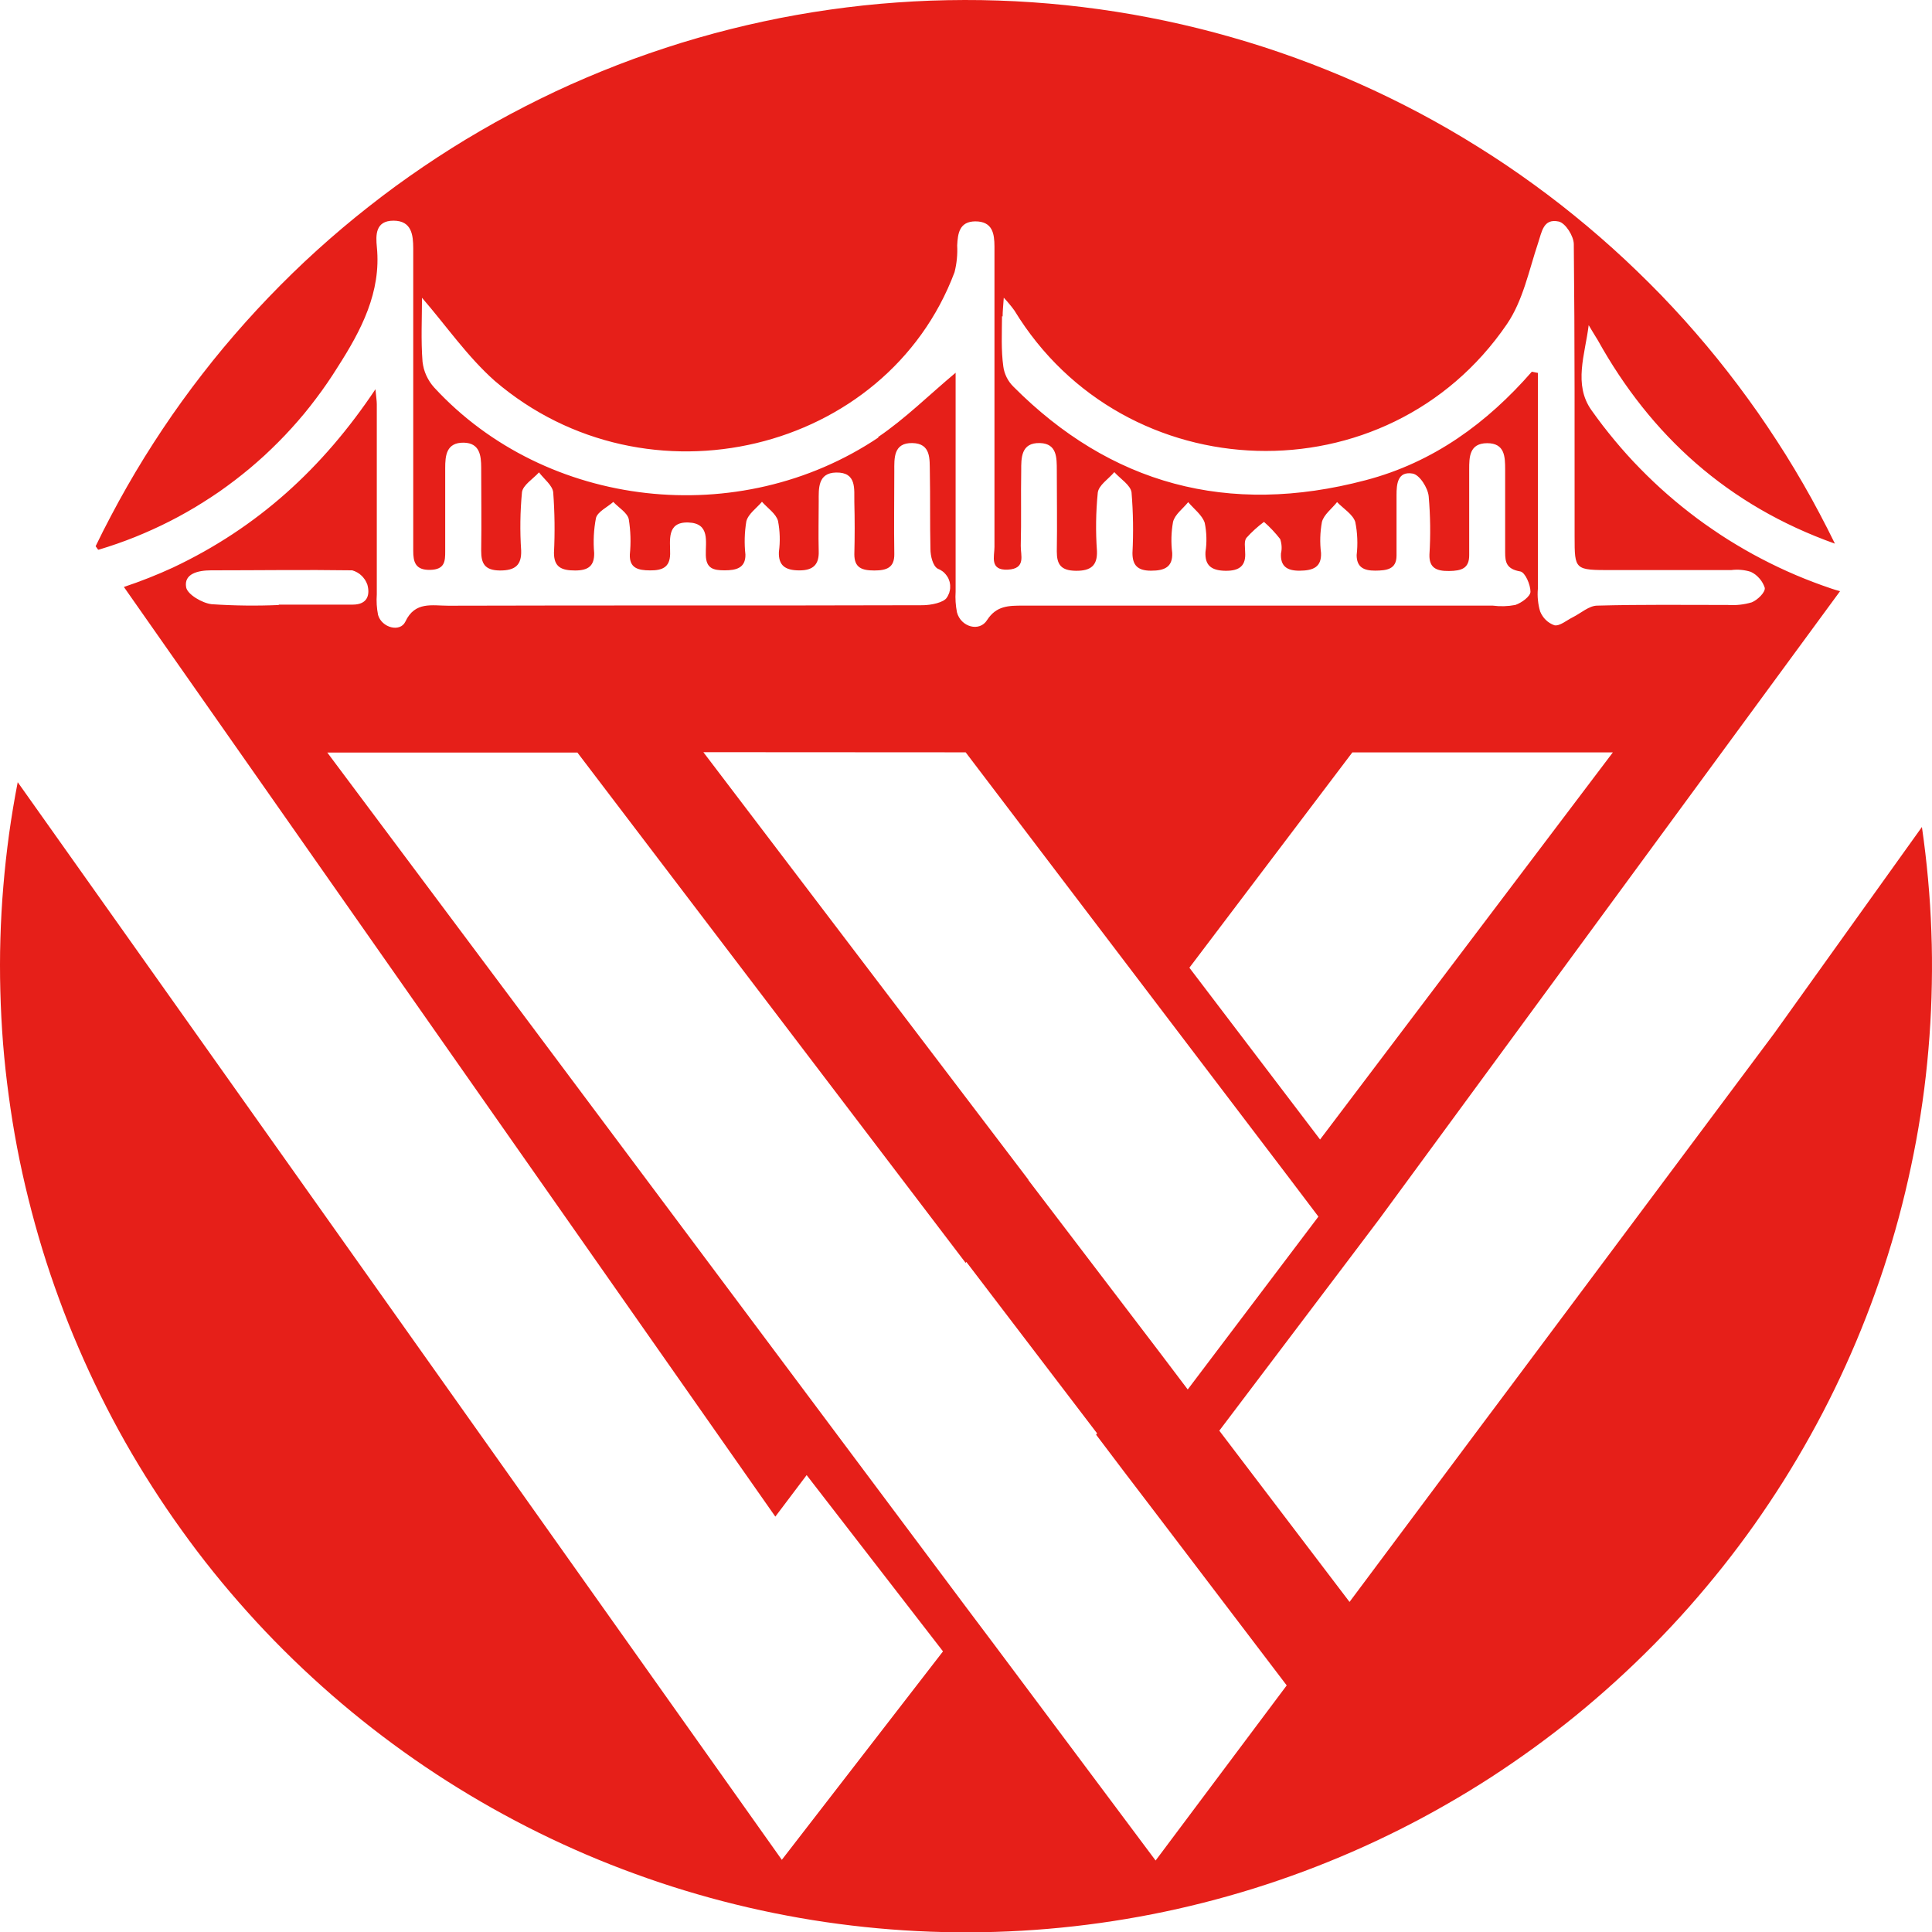 <svg xmlns="http://www.w3.org/2000/svg" xmlns:xlink="http://www.w3.org/1999/xlink" width="64" height="64.011" viewBox="0 0 64 64.011" fill="none">
<path d="M58.779 34.223L49.99 45.991L49.004 47.308L44.705 53.066L40.391 47.393L44.72 41.669L45.704 40.365L60.954 19.584C60.852 19.556 60.749 19.526 60.657 19.494C60.458 19.427 60.261 19.356 60.066 19.282C59.868 19.207 59.674 19.129 59.482 19.047C59.29 18.965 59.099 18.879 58.909 18.789C58.72 18.699 58.533 18.606 58.348 18.509C58.161 18.412 57.977 18.311 57.795 18.206C57.614 18.102 57.435 17.994 57.256 17.883C57.079 17.772 56.905 17.657 56.733 17.538C56.559 17.42 56.388 17.299 56.22 17.174C56.053 17.049 55.888 16.92 55.724 16.789C55.56 16.657 55.4 16.522 55.243 16.385C55.085 16.247 54.929 16.106 54.778 15.962C54.626 15.818 54.476 15.671 54.33 15.521C54.182 15.371 54.039 15.219 53.899 15.063C53.759 14.908 53.622 14.749 53.488 14.588C53.355 14.428 53.224 14.264 53.095 14.098C52.968 13.932 52.844 13.763 52.722 13.592C52.111 12.736 52.509 11.74 52.627 10.771C52.727 10.941 52.832 11.111 52.93 11.271C54.682 14.419 57.226 16.742 60.784 18.009C60.62 17.673 60.451 17.341 60.276 17.011C60.102 16.681 59.922 16.354 59.735 16.031C59.548 15.707 59.356 15.387 59.159 15.07C58.96 14.754 58.757 14.44 58.548 14.13C58.341 13.821 58.128 13.515 57.907 13.213C57.688 12.911 57.464 12.612 57.234 12.318C57.005 12.024 56.771 11.733 56.53 11.447C56.29 11.161 56.045 10.879 55.797 10.602C55.546 10.324 55.292 10.051 55.033 9.782C54.773 9.514 54.508 9.25 54.239 8.99C53.972 8.731 53.699 8.476 53.421 8.226C53.144 7.976 52.862 7.732 52.577 7.492C52.29 7.252 51.999 7.016 51.706 6.786C51.412 6.557 51.114 6.332 50.812 6.113C50.51 5.893 50.204 5.679 49.895 5.47C49.585 5.262 49.271 5.058 48.954 4.861C48.639 4.663 48.319 4.471 47.995 4.284C47.671 4.097 47.345 3.916 47.016 3.741C46.686 3.566 46.353 3.397 46.017 3.233C45.682 3.07 45.344 2.912 45.003 2.761C44.661 2.609 44.317 2.463 43.971 2.324C43.624 2.184 43.276 2.05 42.925 1.923C42.574 1.796 42.221 1.674 41.866 1.559C41.51 1.444 41.153 1.335 40.794 1.233C40.435 1.13 40.075 1.034 39.713 0.944C39.35 0.854 38.987 0.77 38.621 0.693C38.255 0.616 37.889 0.545 37.522 0.48C37.155 0.416 36.786 0.358 36.415 0.306C36.045 0.255 35.674 0.21 35.304 0.171C34.931 0.133 34.559 0.1 34.187 0.075C33.815 0.049 33.442 0.03 33.07 0.018C32.696 0.005 32.322 -0.001 31.948 5.34857e-05C31.576 0.001 31.203 0.008 30.829 0.021C30.457 0.035 30.085 0.055 29.713 0.082C29.339 0.108 28.967 0.141 28.596 0.181C28.226 0.221 27.855 0.267 27.484 0.32C27.115 0.372 26.747 0.431 26.378 0.497C26.01 0.562 25.645 0.634 25.281 0.713C24.915 0.791 24.552 0.876 24.189 0.967C23.827 1.058 23.467 1.155 23.108 1.259C22.749 1.362 22.392 1.472 22.039 1.588C21.683 1.705 21.33 1.827 20.98 1.955C20.629 2.084 20.281 2.218 19.936 2.359C19.59 2.5 19.246 2.647 18.904 2.799C18.563 2.952 18.226 3.11 17.892 3.275C17.557 3.44 17.225 3.61 16.896 3.786C16.565 3.962 16.239 4.144 15.917 4.332C15.593 4.519 15.274 4.712 14.958 4.911C14.643 5.11 14.33 5.314 14.022 5.523C13.713 5.733 13.407 5.948 13.105 6.168C12.803 6.389 12.506 6.614 12.214 6.845C11.92 7.076 11.63 7.311 11.345 7.552C11.06 7.793 10.778 8.039 10.501 8.29C10.224 8.54 9.952 8.796 9.685 9.056C9.418 9.316 9.155 9.581 8.896 9.851C8.638 10.12 8.384 10.394 8.135 10.672C7.887 10.95 7.642 11.233 7.402 11.52C7.163 11.806 6.929 12.098 6.701 12.393C6.472 12.688 6.248 12.986 6.03 13.289C5.811 13.592 5.598 13.899 5.391 14.209C5.184 14.519 4.982 14.833 4.785 15.15C4.588 15.468 4.397 15.789 4.212 16.113C4.027 16.437 3.847 16.764 3.674 17.094C3.498 17.425 3.33 17.758 3.168 18.094L3.25 18.209L3.271 18.209C3.474 18.148 3.676 18.083 3.876 18.013C4.077 17.943 4.275 17.869 4.472 17.79C4.669 17.71 4.865 17.627 5.058 17.539C5.252 17.451 5.443 17.359 5.632 17.263C5.822 17.166 6.009 17.066 6.192 16.961C6.378 16.856 6.56 16.747 6.738 16.633C6.918 16.52 7.096 16.403 7.272 16.282C7.445 16.16 7.616 16.035 7.785 15.906C7.953 15.777 8.119 15.645 8.283 15.508C8.445 15.371 8.604 15.231 8.761 15.088C8.916 14.944 9.069 14.797 9.219 14.646C9.37 14.495 9.516 14.341 9.658 14.184C9.801 14.027 9.94 13.866 10.076 13.703C10.211 13.539 10.342 13.373 10.469 13.203C10.597 13.034 10.722 12.861 10.842 12.686C10.962 12.511 11.078 12.333 11.19 12.153C11.966 10.943 12.632 9.674 12.484 8.184C12.447 7.799 12.427 7.31 13.035 7.31C13.644 7.31 13.686 7.796 13.689 8.219C13.689 11.101 13.689 13.978 13.689 16.862C13.689 17.323 13.689 17.784 13.689 18.244C13.689 18.605 13.751 18.888 14.247 18.878C14.743 18.868 14.748 18.582 14.748 18.262C14.748 17.34 14.748 16.419 14.748 15.508C14.748 15.102 14.778 14.654 15.366 14.664C15.897 14.677 15.937 15.097 15.94 15.48C15.94 16.404 15.954 17.326 15.94 18.247C15.94 18.66 16.052 18.895 16.563 18.898C17.074 18.9 17.279 18.712 17.264 18.239C17.221 17.594 17.23 16.95 17.291 16.306C17.322 16.069 17.657 15.866 17.855 15.648C18.02 15.868 18.303 16.079 18.326 16.311C18.376 16.979 18.384 17.646 18.351 18.314C18.351 18.788 18.601 18.898 19.052 18.898C19.502 18.898 19.688 18.735 19.683 18.322C19.648 17.93 19.668 17.541 19.743 17.155C19.803 16.947 20.118 16.802 20.316 16.627C20.494 16.817 20.779 16.982 20.829 17.198C20.891 17.587 20.903 17.977 20.864 18.369C20.849 18.82 21.135 18.893 21.535 18.895C21.936 18.898 22.191 18.795 22.199 18.355C22.206 17.914 22.069 17.285 22.8 17.308C23.531 17.331 23.368 17.951 23.381 18.392C23.393 18.833 23.631 18.893 24.004 18.893C24.377 18.893 24.7 18.823 24.693 18.372C24.652 18.003 24.663 17.636 24.723 17.27C24.788 17.02 25.061 16.837 25.241 16.622C25.426 16.83 25.704 17.015 25.772 17.253C25.805 17.422 25.824 17.593 25.829 17.766C25.834 17.939 25.825 18.111 25.802 18.282C25.784 18.728 26.005 18.893 26.475 18.895C26.946 18.898 27.134 18.692 27.121 18.264C27.106 17.711 27.121 17.158 27.121 16.604C27.121 16.189 27.084 15.665 27.697 15.653C28.391 15.64 28.291 16.209 28.301 16.634C28.316 17.21 28.316 17.786 28.301 18.362C28.301 18.808 28.551 18.898 28.964 18.898C29.377 18.898 29.63 18.8 29.625 18.357C29.61 17.436 29.625 16.514 29.625 15.603C29.625 15.185 29.59 14.666 30.221 14.677C30.852 14.687 30.792 15.222 30.802 15.625C30.819 16.479 30.802 17.333 30.822 18.184C30.822 18.412 30.899 18.755 31.072 18.843C31.084 18.847 31.095 18.852 31.105 18.857C31.115 18.861 31.126 18.867 31.137 18.872C31.147 18.878 31.157 18.884 31.167 18.89C31.177 18.896 31.187 18.902 31.197 18.909C31.207 18.915 31.217 18.922 31.227 18.929C31.236 18.936 31.245 18.944 31.255 18.952C31.263 18.959 31.271 18.967 31.28 18.975C31.288 18.984 31.297 18.992 31.305 19.001C31.313 19.009 31.321 19.018 31.328 19.027C31.336 19.036 31.343 19.046 31.35 19.055C31.357 19.065 31.363 19.074 31.37 19.084C31.377 19.094 31.383 19.104 31.39 19.114C31.395 19.124 31.401 19.135 31.408 19.145C31.413 19.156 31.418 19.166 31.423 19.177C31.428 19.188 31.432 19.199 31.435 19.21C31.44 19.221 31.444 19.232 31.448 19.244C31.451 19.255 31.454 19.266 31.458 19.278C31.459 19.289 31.462 19.3 31.465 19.312C31.467 19.324 31.469 19.335 31.47 19.347C31.472 19.359 31.474 19.371 31.475 19.382C31.475 19.394 31.475 19.406 31.475 19.418C31.477 19.43 31.477 19.441 31.475 19.453C31.475 19.465 31.475 19.477 31.475 19.488C31.474 19.5 31.472 19.512 31.47 19.524C31.469 19.535 31.467 19.547 31.465 19.559C31.462 19.57 31.459 19.582 31.455 19.593C31.453 19.605 31.451 19.616 31.448 19.627C31.443 19.639 31.439 19.65 31.435 19.661C31.43 19.672 31.425 19.683 31.42 19.694C31.417 19.704 31.412 19.715 31.405 19.726C31.4 19.736 31.395 19.746 31.39 19.757C31.383 19.767 31.377 19.777 31.37 19.787C31.28 19.959 30.839 20.049 30.556 20.049C25.321 20.065 20.086 20.049 14.85 20.065C14.312 20.065 13.746 19.914 13.428 20.593C13.255 20.956 12.647 20.796 12.524 20.372C12.479 20.146 12.465 19.917 12.482 19.686C12.482 17.588 12.482 15.491 12.482 13.395C12.482 13.287 12.464 13.179 12.437 12.894C10.684 15.52 8.521 17.483 5.732 18.8C5.201 19.045 4.658 19.259 4.104 19.444L25.684 50.24L26.721 48.865L31.238 54.704L25.899 61.609L0.587 25.911C0.476 26.48 0.381 27.052 0.301 27.626C0.223 28.2 0.159 28.776 0.111 29.354C0.062 29.932 0.03 30.511 0.013 31.09C-0.004 31.67 -0.004 32.25 0.011 32.829C0.026 33.409 0.056 33.988 0.101 34.566C0.148 35.144 0.21 35.72 0.289 36.295C0.365 36.87 0.458 37.442 0.566 38.011C0.675 38.581 0.799 39.147 0.94 39.71C1.08 40.273 1.234 40.831 1.403 41.385C1.573 41.94 1.758 42.489 1.959 43.034C2.157 43.578 2.372 44.117 2.602 44.649C2.831 45.182 3.074 45.708 3.331 46.227C3.588 46.747 3.859 47.259 4.144 47.764C4.43 48.268 4.729 48.765 5.043 49.253C5.355 49.742 5.681 50.222 6.02 50.692C6.357 51.163 6.707 51.624 7.071 52.076C7.435 52.528 7.811 52.969 8.198 53.4C8.585 53.832 8.984 54.252 9.395 54.662C9.805 55.071 10.227 55.469 10.659 55.856C11.091 56.243 11.534 56.618 11.986 56.98C12.438 57.343 12.901 57.693 13.373 58.031C13.844 58.368 14.324 58.693 14.813 59.004C15.302 59.315 15.799 59.613 16.305 59.898C16.811 60.182 17.323 60.453 17.842 60.709C18.363 60.966 18.89 61.208 19.422 61.436C19.955 61.664 20.494 61.877 21.04 62.075C21.584 62.274 22.133 62.458 22.687 62.626C23.243 62.795 23.802 62.949 24.365 63.087C24.929 63.226 25.495 63.349 26.065 63.456C26.634 63.564 27.206 63.656 27.782 63.732C28.356 63.808 28.932 63.869 29.51 63.914C30.089 63.959 30.668 63.989 31.247 64.002C31.827 64.016 32.406 64.014 32.985 63.996C33.566 63.978 34.145 63.945 34.723 63.895C35.3 63.846 35.876 63.781 36.45 63.7C37.024 63.62 37.596 63.523 38.165 63.412C38.734 63.3 39.3 63.173 39.86 63.031C40.423 62.888 40.981 62.731 41.535 62.558C42.088 62.385 42.636 62.197 43.18 61.995C43.723 61.792 44.26 61.575 44.793 61.343C45.324 61.112 45.848 60.865 46.368 60.605C46.885 60.345 47.395 60.071 47.897 59.783C48.401 59.495 48.897 59.193 49.385 58.878C49.87 58.563 50.347 58.235 50.817 57.894C51.286 57.553 51.746 57.2 52.196 56.834C52.645 56.468 53.084 56.09 53.513 55.7C53.942 55.31 54.361 54.909 54.77 54.496C55.177 54.084 55.573 53.661 55.957 53.227C56.341 52.792 56.713 52.348 57.074 51.894C57.434 51.44 57.782 50.976 58.118 50.502C58.451 50.029 58.773 49.547 59.082 49.057C59.39 48.566 59.686 48.067 59.968 47.56C60.25 47.054 60.518 46.54 60.772 46.018C61.025 45.497 61.265 44.969 61.49 44.435C61.715 43.9 61.926 43.36 62.121 42.815C62.318 42.269 62.499 41.718 62.664 41.162C62.83 40.607 62.98 40.047 63.115 39.483C63.25 38.919 63.37 38.352 63.476 37.782C63.581 37.212 63.67 36.639 63.744 36.064C63.817 35.489 63.874 34.912 63.916 34.334C63.958 33.755 63.984 33.176 63.994 32.596C64.005 32.017 64.001 31.437 63.979 30.858C63.959 30.278 63.922 29.7 63.869 29.122C63.817 28.545 63.749 27.969 63.666 27.395L58.779 34.223ZM43.729 37.748L39.4 32.057L44.798 24.924L53.428 24.924L43.729 37.748ZM33.213 10.483C33.213 10.325 33.23 10.167 33.251 9.862C33.377 9.995 33.495 10.136 33.603 10.285C37.252 16.274 45.955 16.544 49.918 10.738C50.454 9.952 50.647 8.958 50.952 8.047C51.075 7.684 51.122 7.228 51.633 7.338C51.861 7.388 52.134 7.826 52.134 8.089C52.169 11.316 52.159 14.541 52.161 17.769C52.161 18.888 52.161 18.885 53.398 18.885C54.713 18.885 56.027 18.885 57.344 18.885C57.454 18.871 57.564 18.868 57.675 18.878C57.785 18.888 57.892 18.909 57.998 18.943C58.053 18.969 58.104 19 58.153 19.037C58.199 19.074 58.243 19.115 58.283 19.161C58.323 19.206 58.358 19.255 58.388 19.308C58.418 19.361 58.442 19.416 58.461 19.474C58.481 19.621 58.225 19.872 58.032 19.952C57.902 19.991 57.77 20.018 57.637 20.032C57.502 20.047 57.367 20.049 57.231 20.04C55.792 20.04 54.355 20.022 52.915 20.062C52.639 20.062 52.372 20.312 52.099 20.448C51.896 20.548 51.668 20.748 51.493 20.713C51.439 20.694 51.388 20.67 51.34 20.64C51.291 20.61 51.247 20.575 51.207 20.536C51.166 20.497 51.13 20.454 51.1 20.407C51.068 20.36 51.041 20.31 51.02 20.257C50.983 20.136 50.959 20.012 50.947 19.885C50.933 19.759 50.933 19.633 50.944 19.506C50.944 17.363 50.944 15.22 50.944 13.077L50.944 12.353L50.744 12.313C49.269 14.003 47.489 15.318 45.236 15.908C40.672 17.113 36.776 16.031 33.566 12.804C33.521 12.759 33.48 12.711 33.443 12.66C33.407 12.609 33.374 12.555 33.346 12.499C33.319 12.443 33.295 12.384 33.276 12.324C33.257 12.264 33.244 12.203 33.236 12.14C33.16 11.592 33.19 11.036 33.193 10.475L33.213 10.483ZM29.104 14.489C24.49 17.586 18.088 16.855 14.385 12.839C14.331 12.78 14.283 12.717 14.239 12.651C14.196 12.584 14.158 12.515 14.124 12.442C14.091 12.37 14.063 12.295 14.042 12.219C14.022 12.142 14.007 12.064 13.997 11.985C13.941 11.264 13.979 10.538 13.979 9.864C14.778 10.786 15.481 11.812 16.39 12.618C21.423 16.932 29.372 15.002 31.62 9.018C31.694 8.727 31.723 8.432 31.708 8.132C31.728 7.744 31.773 7.338 32.307 7.333C32.887 7.333 32.94 7.749 32.943 8.164C32.943 9.041 32.943 9.916 32.943 10.791C32.943 13.234 32.943 15.678 32.943 18.119C32.943 18.427 32.772 18.9 33.386 18.87C33.999 18.84 33.806 18.39 33.814 18.077C33.836 17.248 33.814 16.417 33.829 15.588C33.829 15.182 33.814 14.656 34.452 14.677C35.021 14.694 35.006 15.177 35.008 15.573C35.008 16.472 35.023 17.37 35.008 18.269C35.008 18.695 35.141 18.903 35.642 18.908C36.142 18.913 36.355 18.728 36.338 18.254C36.292 17.609 36.301 16.965 36.365 16.322C36.395 16.071 36.721 15.868 36.913 15.64C37.114 15.863 37.454 16.071 37.484 16.314C37.539 16.981 37.549 17.649 37.514 18.317C37.514 18.72 37.68 18.905 38.13 18.905C38.581 18.905 38.849 18.783 38.831 18.317C38.788 17.972 38.797 17.628 38.859 17.285C38.924 17.035 39.189 16.85 39.36 16.634C39.55 16.86 39.825 17.063 39.908 17.32C39.941 17.479 39.959 17.639 39.963 17.8C39.968 17.962 39.958 18.122 39.933 18.282C39.91 18.72 40.116 18.9 40.592 18.908C41.067 18.915 41.278 18.735 41.247 18.292C41.247 18.132 41.205 17.931 41.288 17.819C41.464 17.623 41.659 17.446 41.871 17.288C42.068 17.46 42.246 17.65 42.407 17.856C42.433 17.933 42.449 18.011 42.454 18.092C42.459 18.173 42.453 18.253 42.434 18.332C42.412 18.745 42.617 18.91 43.058 18.905C43.498 18.9 43.779 18.79 43.761 18.319C43.718 17.974 43.728 17.63 43.791 17.288C43.859 17.038 44.124 16.85 44.292 16.632C44.502 16.85 44.815 17.038 44.895 17.29C44.932 17.471 44.954 17.653 44.961 17.837C44.969 18.021 44.962 18.204 44.941 18.387C44.941 18.783 45.168 18.905 45.556 18.903C45.944 18.9 46.262 18.858 46.262 18.402C46.262 17.734 46.262 17.065 46.262 16.399C46.262 16.044 46.292 15.6 46.798 15.688C47.026 15.728 47.299 16.159 47.327 16.439C47.383 17.083 47.392 17.727 47.352 18.372C47.339 18.813 47.584 18.92 48 18.915C48.416 18.91 48.673 18.83 48.669 18.384C48.669 17.438 48.669 16.494 48.669 15.55C48.669 15.15 48.669 14.684 49.262 14.681C49.855 14.679 49.858 15.14 49.86 15.543C49.86 16.464 49.86 17.382 49.86 18.297C49.86 18.625 49.903 18.85 50.361 18.93C50.524 18.958 50.699 19.369 50.699 19.601C50.699 19.754 50.411 19.967 50.198 20.04C49.95 20.087 49.699 20.094 49.447 20.062C44.263 20.062 39.077 20.062 33.891 20.062C33.418 20.062 33.01 20.062 32.702 20.535C32.452 20.946 31.831 20.773 31.701 20.285C31.656 20.057 31.641 19.828 31.656 19.596C31.656 17.427 31.656 15.261 31.656 13.099L31.656 12.348C30.772 13.087 29.986 13.87 29.084 14.481L29.104 14.489ZM31.989 24.922L38.403 33.362L42.727 39.05L43.674 40.302L39.345 46.028L38.398 44.776L34.067 39.093L34.067 39.08L23.3 24.917L31.989 24.922ZM9.237 20.042C8.494 20.074 7.752 20.065 7.011 20.015C6.696 19.979 6.212 19.692 6.167 19.459C6.082 19.003 6.563 18.895 6.986 18.893C8.548 18.893 10.108 18.87 11.668 18.893C11.697 18.901 11.725 18.911 11.753 18.923C11.78 18.934 11.807 18.948 11.833 18.962C11.858 18.977 11.883 18.993 11.909 19.011C11.932 19.029 11.954 19.048 11.976 19.069C11.998 19.089 12.018 19.111 12.036 19.134C12.056 19.157 12.075 19.181 12.091 19.206C12.106 19.231 12.12 19.257 12.134 19.284C12.147 19.31 12.159 19.338 12.169 19.366C12.257 19.681 12.196 20.029 11.683 20.029L9.229 20.029L9.237 20.042ZM38.281 61.632L33.962 55.853L32.94 54.486L31.999 53.234L27.707 47.493L10.842 24.929L19.127 24.929L31.989 41.835L32.011 41.802L36.343 47.483L36.31 47.526L37.257 48.778L38.295 50.139L42.624 55.831L38.281 61.632Z"   fill="#E61F19" >
</path>
</svg>
